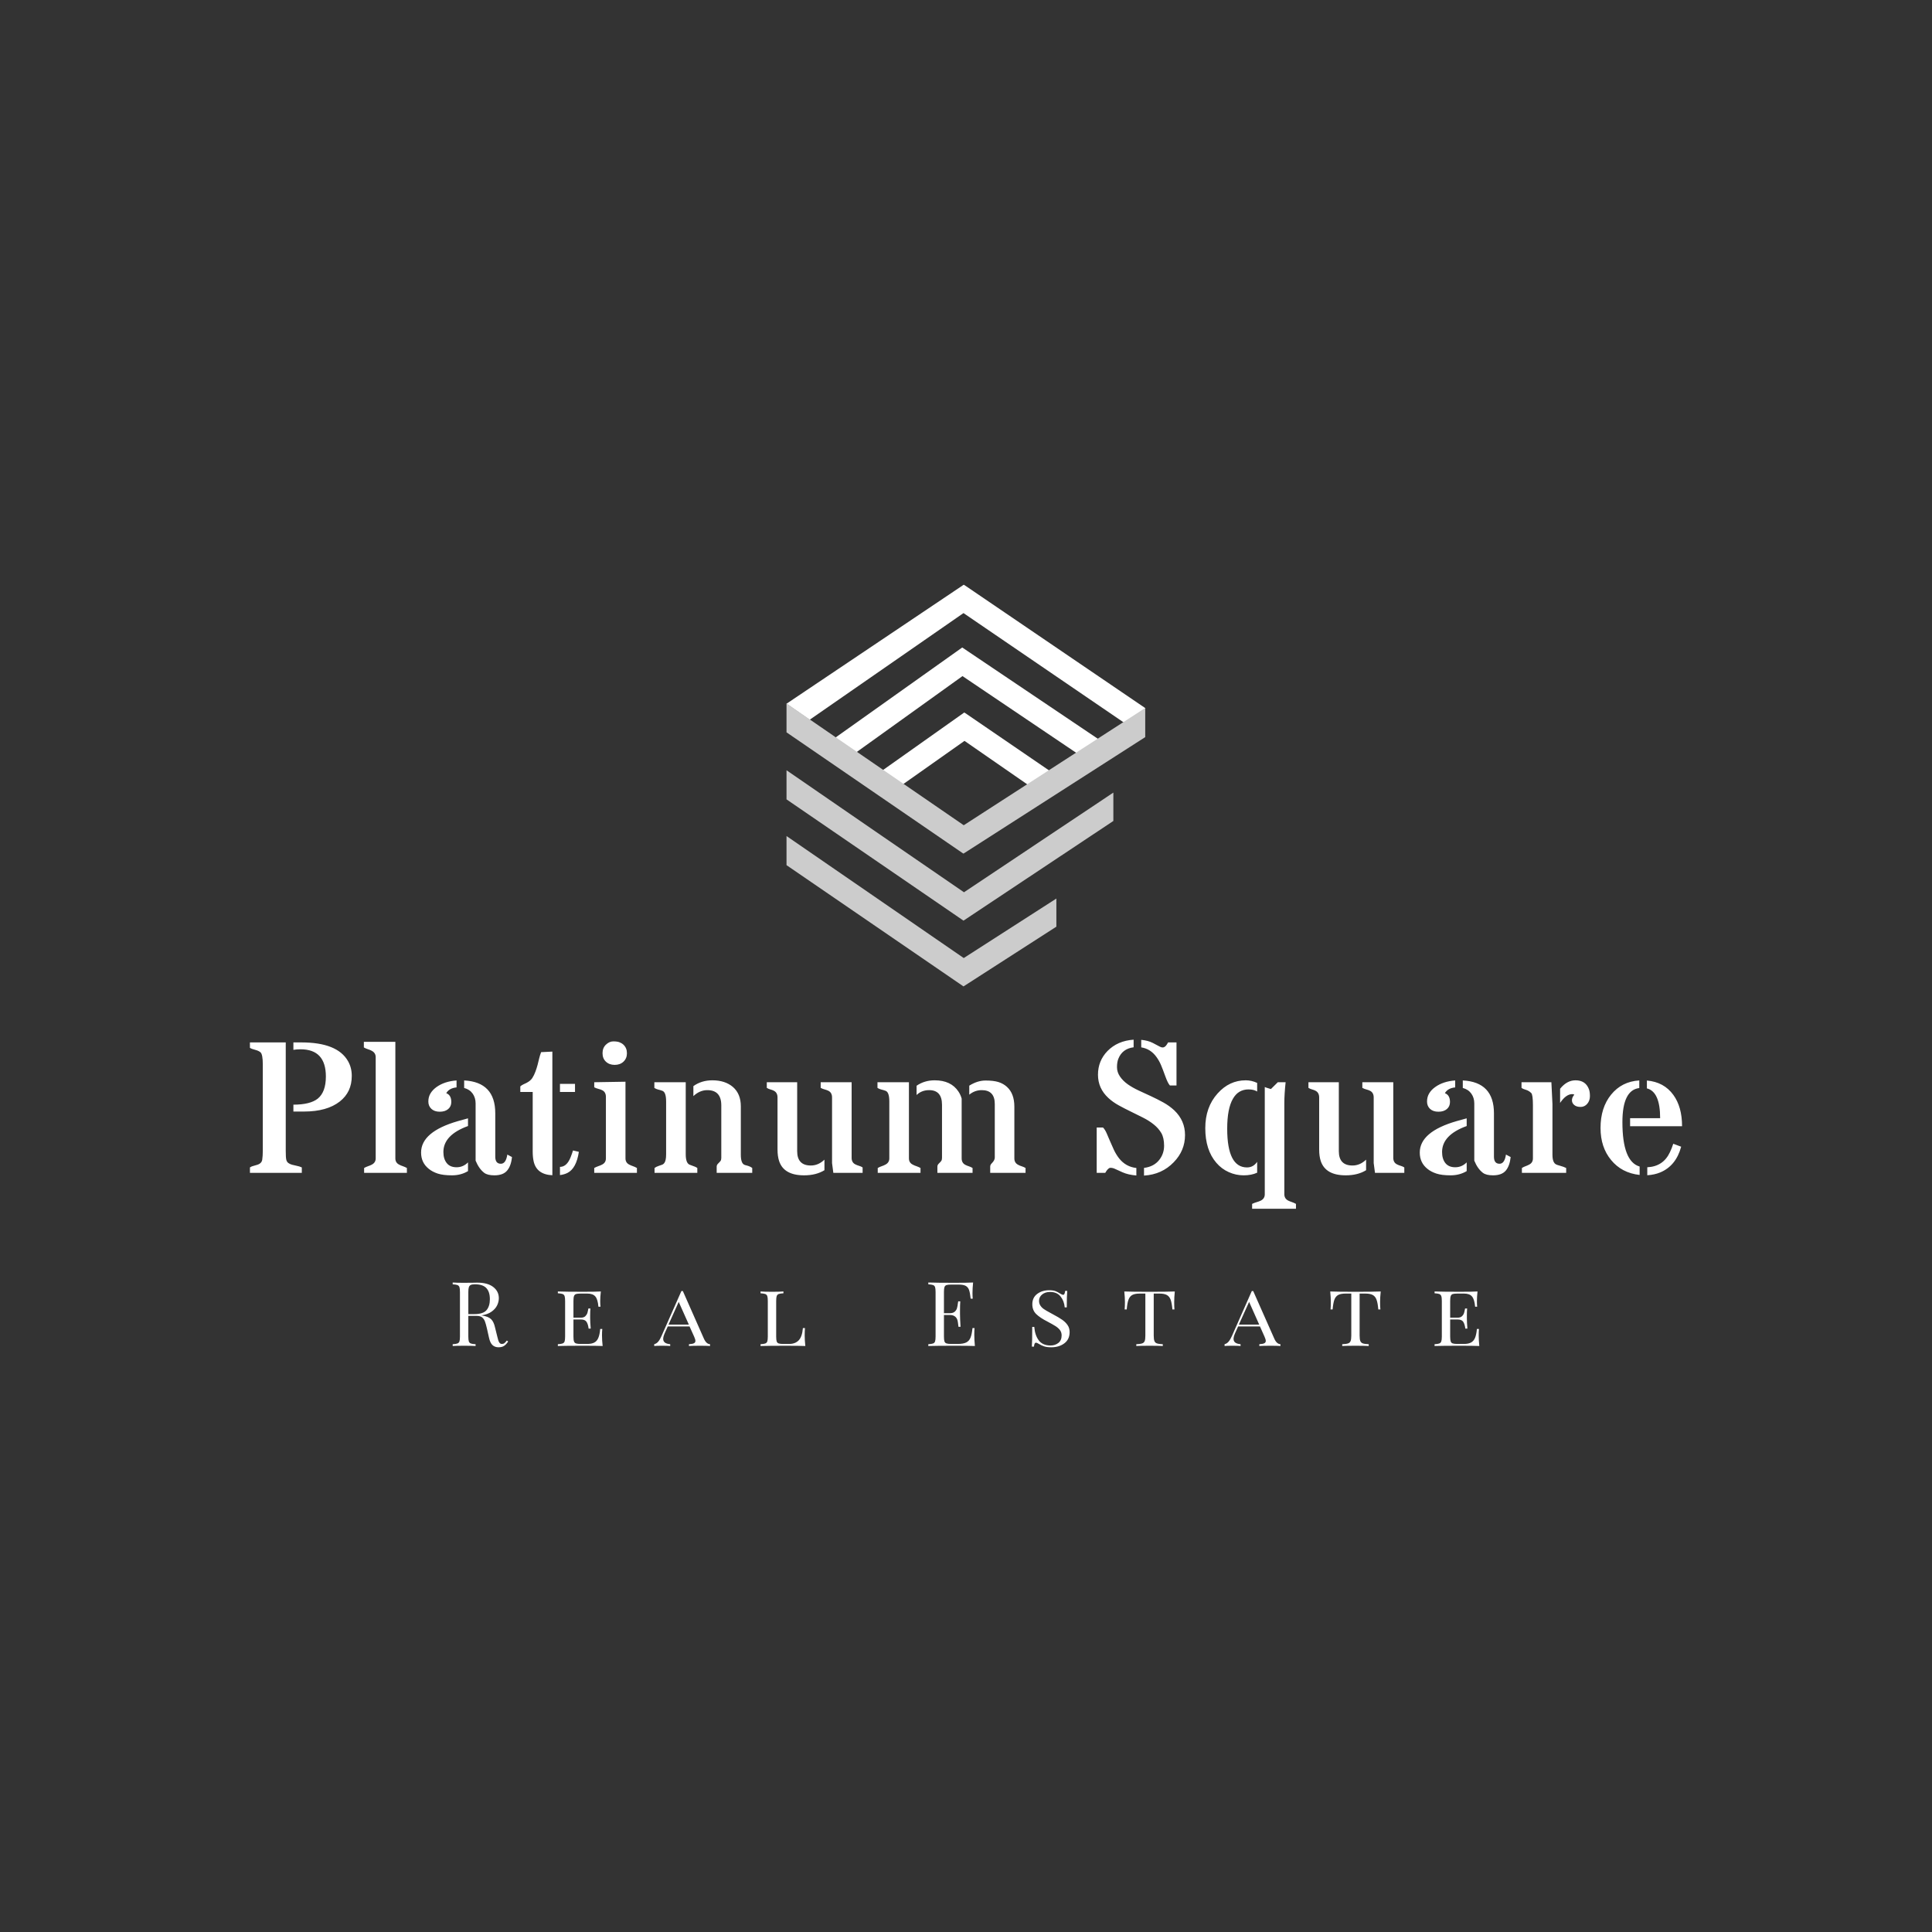 <?xml version="1.0" encoding="UTF-8"?> <!-- Generator: Adobe Illustrator 16.0.0, SVG Export Plug-In . SVG Version: 6.00 Build 0) --> <svg xmlns="http://www.w3.org/2000/svg" xmlns:xlink="http://www.w3.org/1999/xlink" version="1.1" id="Layer_1" x="0px" y="0px" width="515.333px" height="515.332px" viewBox="0 0 515.333 515.332" xml:space="preserve"><rect x="0" y="0" width="515.333" height="515.332" fill="#333333" stroke="none"/> <g display="none"> <g display="inline"> <g> <g> <polygon fill="#004184" points="30.194,-173.27 33.707,-169.332 33.707,-130.685 30.194,-126.747 "></polygon> </g> <g> <polygon fill="#004284" points="30.194,-126.747 33.707,-130.685 391.727,-130.685 395.241,-126.747 "></polygon> </g> <g> <polygon fill="#004387" points="395.241,-126.747 391.727,-130.685 391.727,-169.332 395.241,-173.27 "></polygon> </g> <g> <polygon fill="#004386" points="395.241,-173.27 391.727,-169.332 33.707,-169.332 30.194,-173.27 "></polygon> </g> <g> <rect x="33.707" y="-169.332" fill="#004285" width="358.022" height="38.647"></rect> </g> </g> </g> </g> <g> <g id="SvgjsG1025" transform="rotate(0 162.562 47)"> <g> <g> <path fill="#FFFFFF" d="M219.434,199.159l4.821,4.487l32.475-23.305l35.152,23.707l3.482-5.29l-38.702-26.051L219.434,199.159z"></path> <path fill="#FFFFFF" d="M257.198,190.051l-27.051,19.153l5.959,3.348l21.159-14.934l20.69,14.331l5.424-4.018l-25.846-17.679 L257.198,190.051L257.198,190.051z"></path> <path fill="#FFFFFF" d="M257.398,156.165l-0.334-0.201l-47.272,31.743l6.16,4.286l41.045-28.461l42.584,29.064l0.335,0.201 l5.625-3.884L257.398,156.165L257.398,156.165z"></path> <path fill="#CCCCCC" d="M209.792,222.999v7.768l47.205,32.345l24.774-15.938v-7.5l-24.707,15.871L209.792,222.999z"></path> <path fill="#CCCCCC" d="M209.792,205.454v7.768l47.205,32.345l39.973-26.586v-7.567L257.131,238 C257.064,238,209.792,205.454,209.792,205.454z"></path> <path fill="#CCCCCC" d="M257.064,220.119l-47.272-32.479v7.701l46.87,32.145l0.335,0.201l48.477-31.073v-7.768L257.064,220.119z "></path> </g> </g> </g> <g id="SvgjsG1027" transform="rotate(0 167.562 125.781)"> <path fill="#FFFFFF" d="M86.922,287.154L86.922,287.154L86.922,287.154c0-4.847-2.253-7.271-6.759-7.271l0,0l0,0 c-0.714,0-1.349,0.049-1.904,0.147l0,0v-1.982h2.12l0,0c6.406,0,10.555,1.663,12.447,4.991l0,0l0,0 c0.669,1.162,1.003,2.474,1.003,3.932l0,0l0,0c0,1.459-0.266,2.755-0.798,3.887l0,0l0,0c-0.532,1.124-1.326,2.104-2.382,2.94l0,0 l0,0c-2.287,1.793-5.471,2.689-9.552,2.689l0,0h-2.838v-1.835l0,0c2.971,0,5.133-0.532,6.486-1.596l0,0l0,0 C86.196,291.88,86.922,289.912,86.922,287.154z M76.219,278.049v28.97l0,0c0,1.125,0.045,1.889,0.137,2.291l0,0l0,0 c0.091,0.395,0.273,0.695,0.547,0.9l0,0l0,0c0.281,0.205,0.616,0.36,1.003,0.467l0,0l0,0c0.395,0.106,0.82,0.205,1.276,0.297l0,0 l0,0c0.456,0.083,0.896,0.224,1.322,0.421l0,0v1.447H66.667v-1.447l0,0c0.281-0.197,0.597-0.334,0.946-0.41l0,0l0,0 c0.349-0.083,0.688-0.183,1.014-0.296l0,0l0,0c0.783-0.243,1.224-0.703,1.322-1.379l0,0l0,0c0.099-0.685,0.148-1.467,0.148-2.348 l0,0v-23.056l0,0c0-1.815-0.213-2.895-0.639-3.236l0,0l0,0c-0.342-0.281-0.817-0.498-1.425-0.649l0,0l0,0 c-0.616-0.152-1.071-0.327-1.368-0.524l0,0v-1.447H76.219z M97.055,277.9h8.4v31.078l0,0c0,0.768,0.334,1.322,1.003,1.664l0,0l0,0 c0.289,0.16,0.619,0.301,0.992,0.422l0,0l0,0c0.364,0.122,0.726,0.281,1.083,0.479l0,0v1.3h-11.41v-1.3l0,0 c0.342-0.197,0.695-0.356,1.06-0.479l0,0l0,0c0.372-0.121,0.707-0.262,1.003-0.422l0,0l0,0c0.684-0.364,1.026-0.919,1.026-1.664 l0,0v-26.986l0,0c0-0.768-0.354-1.338-1.06-1.71l0,0l0,0c-0.304-0.167-0.646-0.308-1.026-0.422l0,0l0,0 c-0.373-0.114-0.729-0.27-1.072-0.467l0,0L97.055,277.9L97.055,277.9z M124.833,298.301v2.051l0,0 c-4.377,1.588-6.565,3.897-6.565,6.93l0,0l0,0c0,1.223,0.296,2.207,0.889,2.951l0,0l0,0c0.585,0.745,1.463,1.117,2.633,1.117l0,0 l0,0c1.163,0,2.177-0.434,3.043-1.3l0,0v2.325l0,0c-1.254,0.752-2.675,1.128-4.263,1.128l0,0l0,0c-1.581,0-2.85-0.155-3.807-0.467 l0,0l0,0c-0.95-0.312-1.751-0.737-2.405-1.276l0,0l0,0c-1.36-1.087-2.04-2.53-2.04-4.33l0,0l0,0c0-3.708,3.291-6.508,9.871-8.399 l0,0l0,0C123.124,298.756,124.005,298.513,124.833,298.301L124.833,298.301z M119.032,291.588L119.032,291.588L119.032,291.588 c0.896,0.342,1.345,1.124,1.345,2.348l0,0l0,0c0,0.79-0.277,1.421-0.832,1.892l0,0l0,0c-0.555,0.472-1.303,0.707-2.246,0.707l0,0 l0,0c-0.935,0-1.675-0.251-2.223-0.753l0,0l0,0c-0.547-0.509-0.821-1.162-0.821-1.96l0,0l0,0c0-0.806,0.186-1.523,0.559-2.153l0,0 l0,0c0.38-0.639,0.912-1.204,1.596-1.698l0,0l0,0c1.421-1.026,3.211-1.618,5.369-1.778l0,0v1.858l0,0 C120.457,290.179,119.541,290.691,119.032,291.588z M133.599,310.415L133.599,310.415L133.599,310.415 c0.897,0,1.471-0.817,1.721-2.45l0,0l1.243,0.661l0,0c-0.16,1.588-0.597,2.796-1.311,3.624l0,0l0,0 c-0.707,0.836-1.835,1.253-3.385,1.253l0,0l0,0c-1.208,0-2.109-0.22-2.702-0.661l0,0l0,0c-0.942-0.722-1.709-1.808-2.302-3.259 l0,0v-15.249l0,0c0-1.01-0.262-1.888-0.787-2.633l0,0l0,0c-0.532-0.744-1.288-1.245-2.268-1.504l0,0v-2.006l0,0 c5.532,0.289,8.298,3.21,8.298,8.765l0,0v11.578l0,0C132.106,309.788,132.603,310.415,133.599,310.415z M149.363,291.269v-2.154 h4.013v2.154H149.363L149.363,291.269z M147.334,280.499v32.981l0,0c-2.827-0.129-4.495-1.387-5.004-3.772l0,0l0,0 c-0.16-0.752-0.239-1.592-0.239-2.519l0,0v-15.921h-3.306v-1.493l0,0c0.243-0.213,0.509-0.387,0.798-0.524l0,0l0,0 c0.281-0.137,0.563-0.27,0.844-0.398l0,0l0,0c0.714-0.365,1.235-0.802,1.562-1.311l0,0l0,0c0.327-0.517,0.6-1.075,0.821-1.676l0,0 l0,0c0.22-0.593,0.41-1.185,0.57-1.777l0,0l0,0c0.152-0.601,0.296-1.186,0.433-1.755l0,0l0,0c0.137-0.57,0.312-1.133,0.524-1.688 l0,0L147.334,280.499z M149.363,313.436v-2.188l0,0c1.224,0,2.177-0.874,2.861-2.621l0,0l0,0c0.213-0.532,0.418-1.117,0.616-1.756 l0,0l1.561,0.365l0,0c-0.44,2.925-1.443,4.794-3.009,5.607l0,0l0,0C150.822,313.139,150.146,313.336,149.363,313.436 L149.363,313.436z M158.505,288.67l8.332-0.137v20.445l0,0c0,0.768,0.334,1.322,1.003,1.664l0,0l0,0 c0.312,0.159,0.646,0.301,1.003,0.422l0,0l0,0c0.357,0.121,0.707,0.281,1.048,0.479l0,0v1.299h-11.387v-1.299l0,0 c0.35-0.197,0.707-0.357,1.072-0.479l0,0l0,0c0.364-0.121,0.703-0.263,1.014-0.422l0,0l0,0c0.684-0.342,1.026-0.896,1.026-1.664 l0,0v-16.388l0,0c0-0.866-0.327-1.463-0.98-1.789l0,0l0,0c-0.289-0.145-0.624-0.263-1.003-0.354l0,0l0,0 c-0.372-0.091-0.749-0.232-1.128-0.422l0,0L158.505,288.67L158.505,288.67z M160.716,280.921L160.716,280.921L160.716,280.921 c0-0.935,0.3-1.691,0.901-2.269l0,0l0,0c0.607-0.585,1.265-0.877,1.972-0.877l0,0l0,0c0.714,0,1.269,0.079,1.664,0.239l0,0l0,0 c0.403,0.151,0.752,0.368,1.049,0.649l0,0l0,0c0.615,0.585,0.923,1.345,0.923,2.279l0,0l0,0c0,0.911-0.308,1.66-0.923,2.245l0,0 l0,0c-0.608,0.569-1.391,0.854-2.348,0.854l0,0l0,0c-0.95,0-1.729-0.285-2.336-0.854l0,0l0,0 C161.016,282.618,160.716,281.863,160.716,280.921z M188.666,290.778L188.666,290.778L188.666,290.778 c-1.353,0-2.591,0.532-3.716,1.596l0,0v-2.667l0,0c1.437-1.033,3.124-1.55,5.061-1.55l0,0l0,0c2.257,0,4.081,0.589,5.472,1.767 l0,0l0,0c1.413,1.223,2.12,2.944,2.12,5.162l0,0v12.879l0,0c0,1.557,0.319,2.465,0.957,2.724l0,0l0,0 c0.198,0.083,0.411,0.148,0.639,0.193l0,0l0,0c0.623,0.167,1.105,0.388,1.447,0.661l0,0v1.299h-9.483v-1.663l0,0 c0-0.312,0.141-0.597,0.422-0.855l0,0l0,0c0.273-0.266,0.479-0.49,0.615-0.672l0,0l0,0c0.129-0.19,0.194-0.464,0.194-0.82l0,0 v-13.984l0,0C192.393,292.135,191.15,290.778,188.666,290.778z M182.909,288.67v19.203l0,0c0,1.535,0.327,2.458,0.98,2.77l0,0l0,0 c0.198,0.076,0.411,0.156,0.638,0.239l0,0l0,0c0.669,0.213,1.159,0.434,1.471,0.661l0,0v1.299h-11.41v-1.299l0,0 c0.296-0.228,0.669-0.414,1.117-0.559l0,0l0,0c0.448-0.152,0.775-0.266,0.98-0.342l0,0l0,0c0.197-0.083,0.372-0.231,0.524-0.444 l0,0l0,0c0.312-0.426,0.467-1.186,0.467-2.279l0,0v-14.12l0,0c0-1.618-0.319-2.561-0.958-2.826l0,0l0,0 c-0.198-0.076-0.411-0.148-0.639-0.217l0,0l0,0c-0.722-0.159-1.235-0.354-1.539-0.581l0,0v-1.505H182.909z M216.284,310.882 L216.284,310.882L216.284,310.882c1.337,0,2.545-0.521,3.625-1.562l0,0v2.815l0,0c-1.474,0.911-3.287,1.367-5.437,1.367l0,0l0,0 c-3.564,0-5.775-1.249-6.634-3.749l0,0l0,0c-0.296-0.866-0.445-1.911-0.445-3.134l0,0v-13.882l0,0 c0-0.851-0.319-1.447-0.958-1.789l0,0l0,0c-0.273-0.145-0.585-0.262-0.935-0.353l0,0l0,0c-0.342-0.092-0.665-0.232-0.969-0.422 l0,0v-1.505h8.104v18.395l0,0C212.636,309.609,213.852,310.882,216.284,310.882z M221.938,310.244v-17.506l0,0 c0-0.865-0.327-1.462-0.98-1.789l0,0l0,0c-0.296-0.145-0.623-0.262-0.98-0.353l0,0l0,0c-0.357-0.092-0.714-0.232-1.071-0.422l0,0 v-1.505h8.252v20.161l0,0c0,0.843,0.334,1.428,1.003,1.755l0,0l0,0c0.289,0.152,0.608,0.277,0.958,0.376l0,0l0,0 c0.342,0.091,0.665,0.235,0.969,0.433l0,0v1.447h-7.808L221.938,310.244z M244.484,292.078v-2.474l0,0 c1.406-0.965,3.013-1.447,4.822-1.447l0,0l0,0c2.903,0,5.015,0.996,6.337,2.986l0,0l0,0c0.395,0.593,0.684,1.223,0.866,1.892l0,0 v15.943l0,0c0,0.798,0.315,1.368,0.946,1.71l0,0l0,0c0.296,0.159,0.615,0.293,0.957,0.398l0,0l0,0 c0.342,0.107,0.677,0.259,1.004,0.456l0,0v1.3h-9.381v-1.664l0,0c0-0.312,0.14-0.597,0.422-0.854l0,0l0,0 c0.281-0.267,0.486-0.49,0.615-0.673l0,0l0,0c0.129-0.19,0.194-0.464,0.194-0.82l0,0v-14.132l0,0c0-2.613-1.144-3.921-3.431-3.921 l0,0l0,0C246.498,290.778,245.381,291.212,244.484,292.078L244.484,292.078z M261.867,290.778L261.867,290.778L261.867,290.778 c-1.238,0-2.349,0.402-3.328,1.208l0,0v-2.404l0,0c1.467-0.912,2.914-1.368,4.343-1.368l0,0l0,0c1.429,0,2.58,0.138,3.453,0.411 l0,0l0,0c0.874,0.28,1.623,0.706,2.246,1.276l0,0l0,0c1.322,1.192,1.983,2.955,1.983,5.288l0,0v13.789l0,0 c0,0.798,0.334,1.368,1.003,1.71l0,0l0,0c0.273,0.159,0.589,0.292,0.946,0.398l0,0l0,0c0.35,0.106,0.695,0.259,1.037,0.456l0,0 v1.3h-9.427v-1.664l0,0c0-0.312,0.137-0.604,0.41-0.878l0,0l0,0c0.54-0.539,0.81-1.048,0.81-1.526l0,0v-14.292l0,0 C265.343,292.014,264.184,290.778,261.867,290.778z M242.444,288.67v20.309l0,0c0,0.768,0.338,1.322,1.014,1.664l0,0l0,0 c0.289,0.16,0.62,0.301,0.992,0.422l0,0l0,0c0.365,0.122,0.726,0.281,1.083,0.479l0,0v1.3h-11.41v-1.3l0,0 c0.342-0.197,0.695-0.356,1.06-0.479l0,0l0,0c0.373-0.121,0.703-0.262,0.992-0.422l0,0l0,0c0.691-0.364,1.037-0.919,1.037-1.664 l0,0v-15.18l0,0c0-1.618-0.319-2.561-0.957-2.826l0,0l0,0c-0.198-0.076-0.411-0.148-0.639-0.217l0,0l0,0 c-0.714-0.159-1.234-0.354-1.561-0.581l0,0v-1.505H242.444z M304.406,279.37v-2.005l0,0c1.209,0.113,2.242,0.391,3.101,0.832l0,0 l0,0c0.859,0.44,1.448,0.752,1.768,0.934l0,0l0,0c0.318,0.175,0.589,0.263,0.809,0.263l0,0l0,0c0.221,0,0.403-0.05,0.548-0.148 l0,0l0,0c0.144-0.099,0.273-0.213,0.387-0.342l0,0l0,0c0.114-0.129,0.213-0.27,0.297-0.422l0,0l0,0 c0.083-0.159,0.167-0.304,0.251-0.433l0,0h2.245v11.487h-1.756l0,0c-0.364-0.38-0.774-1.2-1.23-2.461l0,0l0,0 c-0.456-1.27-0.844-2.279-1.163-3.032l0,0l0,0c-0.319-0.744-0.714-1.443-1.186-2.097l0,0l0,0 C307.427,280.487,306.071,279.629,304.406,279.37L304.406,279.37z M299.448,312.705L299.448,312.705L299.448,312.705 c-0.973-0.433-1.652-0.74-2.04-0.923l0,0l0,0c-0.396-0.19-0.802-0.285-1.22-0.285l0,0l0,0c-0.41,0-0.87,0.448-1.38,1.345l0,0 h-2.279V300.75h1.688l0,0c0.364,0.373,0.688,0.886,0.969,1.539l0,0l0,0c0.288,0.653,0.593,1.359,0.911,2.119l0,0l0,0 c0.319,0.761,0.665,1.539,1.038,2.337l0,0l0,0c0.38,0.798,0.836,1.542,1.367,2.233l0,0l0,0c1.208,1.512,2.743,2.367,4.605,2.564 l0,0v2.006l0,0C301.64,313.42,300.42,313.139,299.448,312.705z M305.147,313.571v-2.051l0,0c1.763-0.213,3.123-0.931,4.081-2.154 l0,0l0,0c0.851-1.094,1.276-2.348,1.276-3.761l0,0l0,0c0-1.413-0.251-2.549-0.752-3.407l0,0l0,0 c-0.51-0.852-1.178-1.607-2.007-2.269l0,0l0,0c-0.82-0.661-1.763-1.261-2.826-1.801l0,0l0,0c-1.057-0.539-2.136-1.074-3.237-1.606 l0,0l0,0c-1.103-0.532-2.182-1.087-3.237-1.664l0,0l0,0c-1.057-0.577-1.991-1.242-2.805-1.994l0,0l0,0 c-1.846-1.702-2.77-3.769-2.77-6.2l0,0l0,0c0-2.461,0.844-4.566,2.53-6.313l0,0l0,0c1.794-1.831,4.119-2.841,6.977-3.031l0,0 v2.028l0,0c-2.029,0.259-3.394,1.296-4.093,3.111l0,0l0,0c-0.228,0.585-0.342,1.318-0.342,2.2l0,0l0,0 c0,0.881,0.263,1.705,0.787,2.473l0,0l0,0c0.524,0.768,1.208,1.455,2.052,2.063l0,0l0,0c0.851,0.601,1.819,1.155,2.906,1.664l0,0 l0,0c1.087,0.502,2.196,1.015,3.328,1.539l0,0l0,0c1.133,0.523,2.242,1.086,3.329,1.686l0,0l0,0 c1.087,0.608,2.056,1.312,2.906,2.109l0,0l0,0c1.893,1.815,2.839,4.004,2.839,6.564l0,0l0,0c0,2.772-1.004,5.188-3.01,7.248l0,0 l0,0C310.975,312.192,308.331,313.382,305.147,313.571L305.147,313.571z M340.835,288.67h2.086l0,0 c-0.228,2.112-0.342,3.966-0.342,5.562l0,0v24.32l0,0c0,0.768,0.342,1.33,1.026,1.687l0,0l0,0 c0.296,0.145,0.627,0.277,0.991,0.399l0,0l0,0c0.365,0.121,0.727,0.281,1.083,0.479l0,0v1.3h-11.694v-1.3l0,0 c0.417-0.198,0.828-0.354,1.23-0.468l0,0l0,0c0.403-0.113,0.768-0.25,1.095-0.41l0,0l0,0c0.699-0.356,1.049-0.919,1.049-1.687l0,0 v-28.605l0,0c0.212,0.1,0.49,0.198,0.832,0.297l0,0l0,0c0.342,0.099,0.611,0.179,0.809,0.239l0,0L340.835,288.67z M332.629,311.395L332.629,311.395L332.629,311.395c1.109,0,2.01-0.497,2.701-1.492l0,0v2.895l0,0 c-1.019,0.471-2.215,0.706-3.591,0.706l0,0l0,0c-1.383,0-2.709-0.284-3.978-0.854l0,0l0,0c-1.277-0.569-2.379-1.395-3.306-2.473 l0,0l0,0c-1.976-2.287-2.964-5.372-2.964-9.254l0,0l0,0c0-3.738,1.094-6.823,3.283-9.254l0,0l0,0 c2.089-2.341,4.593-3.511,7.511-3.511l0,0l0,0c1.034,0,2.049,0.231,3.044,0.695l0,0v2.291l0,0 c-0.608-0.372-1.368-0.559-2.28-0.559l0,0l0,0c-0.911,0-1.717,0.205-2.416,0.615l0,0l0,0c-0.691,0.402-1.28,1.029-1.767,1.88l0,0 l0,0c-1.019,1.748-1.527,4.411-1.527,7.989l0,0l0,0C327.34,307.953,329.103,311.395,332.629,311.395z M360.761,310.882 L360.761,310.882L360.761,310.882c1.337,0,2.545-0.521,3.624-1.562l0,0v2.815l0,0c-1.467,0.911-3.279,1.367-5.438,1.367l0,0l0,0 c-3.556,0-5.767-1.249-6.634-3.749l0,0l0,0c-0.296-0.866-0.444-1.911-0.444-3.134l0,0v-13.882l0,0 c0-0.851-0.319-1.447-0.957-1.789l0,0l0,0c-0.273-0.145-0.582-0.262-0.924-0.353l0,0l0,0c-0.342-0.092-0.669-0.232-0.979-0.422 l0,0v-1.505h8.104v18.395l0,0C357.113,309.609,358.329,310.882,360.761,310.882z M366.415,310.244v-17.506l0,0 c0-0.865-0.327-1.462-0.98-1.789l0,0l0,0c-0.289-0.145-0.615-0.262-0.98-0.353l0,0l0,0c-0.356-0.092-0.714-0.232-1.071-0.422l0,0 v-1.505h8.253v20.161l0,0c0,0.843,0.334,1.428,1.003,1.755l0,0l0,0c0.296,0.152,0.615,0.277,0.957,0.376l0,0l0,0 c0.342,0.091,0.669,0.235,0.98,0.433l0,0v1.447h-7.819L366.415,310.244z M391.217,298.301v2.051l0,0 c-4.377,1.588-6.565,3.897-6.565,6.93l0,0l0,0c0,1.223,0.293,2.207,0.878,2.951l0,0l0,0c0.593,0.745,1.471,1.117,2.633,1.117l0,0 l0,0c1.171,0,2.188-0.434,3.055-1.3l0,0v2.325l0,0c-1.261,0.752-2.682,1.128-4.263,1.128l0,0l0,0 c-1.588,0-2.856-0.155-3.807-0.467l0,0l0,0c-0.958-0.312-1.764-0.737-2.417-1.276l0,0l0,0c-1.353-1.087-2.028-2.53-2.028-4.33l0,0 l0,0c0-3.708,3.29-6.508,9.871-8.399l0,0l0,0C389.5,298.756,390.381,298.513,391.217,298.301L391.217,298.301z M385.405,291.588 L385.405,291.588L385.405,291.588c0.904,0.342,1.356,1.124,1.356,2.348l0,0l0,0c0,0.79-0.277,1.421-0.833,1.892l0,0l0,0 c-0.555,0.472-1.303,0.707-2.245,0.707l0,0l0,0c-0.942,0-1.687-0.251-2.234-0.753l0,0l0,0c-0.539-0.509-0.809-1.162-0.809-1.96 l0,0l0,0c0-0.806,0.186-1.523,0.559-2.153l0,0l0,0c0.372-0.639,0.904-1.204,1.596-1.698l0,0l0,0 c1.413-1.026,3.199-1.618,5.357-1.778l0,0v1.858l0,0C386.83,290.179,385.914,290.691,385.405,291.588z M399.983,310.415 L399.983,310.415L399.983,310.415c0.896,0,1.467-0.817,1.71-2.45l0,0l1.254,0.661l0,0c-0.167,1.588-0.604,2.796-1.312,3.624l0,0 l0,0c-0.714,0.836-1.846,1.253-3.396,1.253l0,0l0,0c-1.208,0-2.104-0.22-2.689-0.661l0,0l0,0c-0.95-0.722-1.718-1.808-2.303-3.259 l0,0v-15.249l0,0c0-1.01-0.266-1.888-0.798-2.633l0,0l0,0c-0.532-0.744-1.288-1.245-2.269-1.504l0,0v-2.006l0,0 c5.54,0.289,8.31,3.21,8.31,8.765l0,0v11.578l0,0C398.49,309.788,398.988,310.415,399.983,310.415z M413.809,288.67l0.285,5.813 v13.539l0,0c0,1.467,0.361,2.34,1.083,2.621l0,0l0,0c0.229,0.099,0.472,0.179,0.729,0.239l0,0l0,0 c0.866,0.243,1.482,0.464,1.847,0.661l0,0v1.3h-11.809v-1.3l0,0c0.312-0.197,0.638-0.357,0.979-0.479l0,0l0,0 c0.343-0.121,0.662-0.262,0.958-0.422l0,0l0,0c0.669-0.342,1.003-0.896,1.003-1.664l0,0v-14.177l0,0 c0-1.877-0.152-2.963-0.456-3.26l0,0l0,0c-0.304-0.296-0.597-0.509-0.878-0.638l0,0l0,0c-0.288-0.13-0.589-0.24-0.9-0.331l0,0l0,0 c-0.312-0.091-0.581-0.224-0.809-0.398l0,0v-1.505H413.809z M421.595,295.258L421.595,295.258L421.595,295.258 c-0.723,0-1.284-0.172-1.688-0.514l0,0l0,0c-0.41-0.342-0.615-0.764-0.615-1.265l0,0l0,0c0-0.509,0.213-1.007,0.638-1.493l0,0l0,0 c-0.151-0.099-0.342-0.147-0.569-0.147l0,0l0,0c-1.109,0.015-2.185,0.797-3.226,2.348l0,0v-3.772l0,0 c1.208-1.505,2.579-2.257,4.114-2.257l0,0l0,0c1.764,0,2.945,0.768,3.545,2.302l0,0l0,0c0.198,0.479,0.297,1.117,0.297,1.915l0,0 l0,0c0,0.798-0.236,1.478-0.707,2.04l0,0l0,0C422.906,294.977,422.309,295.258,421.595,295.258z M434.805,298.255h8.014l0,0 c0-4.703-1.178-7.351-3.533-7.943l0,0v-2.098l0,0c3.055,0.273,5.406,1.554,7.056,3.841l0,0l0,0c1.55,2.135,2.325,4.92,2.325,8.354 l0,0h-13.861V298.255z M439.388,313.48v-2.131l0,0c2.842-0.13,4.855-1.467,6.041-4.012l0,0l0,0 c0.35-0.737,0.646-1.489,0.889-2.257l0,0l2.109,0.786l0,0c-0.92,3.412-2.789,5.702-5.608,6.872l0,0l0,0 C441.824,313.15,440.679,313.396,439.388,313.48L439.388,313.48z M432.754,299.303L432.754,299.303L432.754,299.303 c0,7.021,1.53,10.972,4.594,11.853l0,0v2.245l0,0c-3.199-0.356-5.737-1.687-7.615-3.988l0,0l0,0 c-1.877-2.264-2.814-5.113-2.814-8.548l0,0l0,0c0-3.602,0.938-6.561,2.814-8.878l0,0l0,0c1.9-2.34,4.408-3.604,7.523-3.795l0,0 v2.028l0,0C434.254,290.577,432.754,293.604,432.754,299.303z"></path> </g> <g id="SvgjsG1029" transform="rotate(0 167.555 167.141)"> <path fill="#FFFFFF" d="M135.19,357.568l0.354,0.262l0,0c-0.365,0.547-0.733,0.938-1.106,1.173l0,0l0,0 c-0.365,0.243-0.851,0.364-1.459,0.364l0,0l0,0c-0.653,0-1.189-0.193-1.607-0.58l0,0l0,0c-0.426-0.38-0.741-1.048-0.946-2.005l0,0 l-0.536-2.392l0,0c-0.19-0.827-0.369-1.465-0.536-1.913l0,0l0,0c-0.167-0.448-0.418-0.809-0.752-1.082l0,0l0,0 c-0.334-0.266-0.806-0.398-1.414-0.398l0,0h-2.269v5.501l0,0c0,0.6,0.046,1.036,0.137,1.31l0,0l0,0 c0.099,0.273,0.277,0.455,0.536,0.546l0,0l0,0c0.266,0.1,0.688,0.164,1.265,0.194l0,0v0.479l0,0 c-0.737-0.046-1.751-0.068-3.043-0.068l0,0l0,0c-1.375,0-2.397,0.022-3.066,0.068l0,0v-0.479l0,0 c0.578-0.03,0.996-0.095,1.254-0.194l0,0l0,0c0.266-0.091,0.448-0.272,0.547-0.546l0,0l0,0c0.091-0.273,0.137-0.71,0.137-1.31l0,0 v-11.867l0,0c0-0.607-0.046-1.044-0.137-1.31l0,0l0,0c-0.099-0.273-0.281-0.459-0.547-0.558l0,0l0,0 c-0.258-0.092-0.676-0.156-1.254-0.193l0,0v-0.479l0,0c0.669,0.053,1.642,0.08,2.918,0.08l0,0l2.587-0.023l0,0 c0.304-0.015,0.65-0.022,1.037-0.022l0,0l0,0c1.847,0,3.268,0.384,4.263,1.15l0,0l0,0c1.003,0.774,1.505,1.776,1.505,3.007l0,0 l0,0c0,0.622-0.148,1.248-0.445,1.879l0,0l0,0c-0.296,0.63-0.79,1.195-1.481,1.696l0,0l0,0c-0.699,0.501-1.607,0.839-2.725,1.014 l0,0l0.285,0.046l0,0c1.056,0.175,1.824,0.493,2.303,0.957l0,0l0,0c0.479,0.463,0.828,1.199,1.049,2.209l0,0l0.604,2.438l0,0 c0.159,0.729,0.327,1.237,0.501,1.525l0,0l0,0c0.174,0.289,0.414,0.433,0.718,0.433l0,0l0,0c0.274,0,0.501-0.072,0.684-0.216l0,0 l0,0C134.734,358.119,134.947,357.887,135.19,357.568L135.19,357.568z M126.687,342.569L126.687,342.569 c-0.494,0-0.866,0.058-1.117,0.171l0,0l0,0c-0.243,0.114-0.414,0.315-0.513,0.604l0,0l0,0c-0.091,0.28-0.137,0.709-0.137,1.286 l0,0v5.888h1.596l0,0c1.581,0,2.667-0.353,3.26-1.059l0,0l0,0c0.592-0.698,0.889-1.671,0.889-2.915l0,0l0,0 c0-1.307-0.312-2.293-0.935-2.961l0,0l0,0C129.107,342.907,128.092,342.569,126.687,342.569L126.687,342.569z M160.574,356.201 L160.574,356.201c0,0.836,0.057,1.777,0.171,2.825l0,0l0,0c-1.041-0.046-2.789-0.068-5.243-0.068l0,0l0,0 c-2.956,0-5.19,0.022-6.703,0.068l0,0v-0.479l0,0c0.578-0.03,0.996-0.095,1.254-0.194l0,0l0,0 c0.266-0.091,0.448-0.272,0.547-0.546l0,0l0,0c0.091-0.273,0.137-0.71,0.137-1.31l0,0v-9.476l0,0c0-0.607-0.045-1.044-0.137-1.31 l0,0l0,0c-0.099-0.273-0.281-0.459-0.547-0.558l0,0l0,0c-0.259-0.092-0.676-0.156-1.254-0.194l0,0v-0.478l0,0 c1.512,0.053,3.747,0.079,6.703,0.079l0,0l0,0c2.234,0,3.822-0.026,4.765-0.079l0,0l0,0c-0.114,0.956-0.171,1.818-0.171,2.585l0,0 l0,0c0,0.622,0.027,1.116,0.08,1.48l0,0h-0.559l0,0c-0.106-1.306-0.38-2.217-0.821-2.733l0,0l0,0 c-0.441-0.517-1.155-0.774-2.143-0.774l0,0h-1.755l0,0c-0.57,0-0.988,0.042-1.254,0.125l0,0l0,0 c-0.258,0.092-0.437,0.273-0.536,0.547l0,0l0,0c-0.099,0.266-0.148,0.702-0.148,1.31l0,0v4.453h1.995l0,0 c0.509,0,0.9-0.133,1.174-0.398l0,0l0,0c0.266-0.267,0.448-0.555,0.547-0.866l0,0l0,0c0.091-0.311,0.179-0.706,0.262-1.185l0,0 h0.547l0,0c-0.046,0.547-0.068,1.14-0.068,1.777l0,0v0.911l0,0c0,0.622,0.049,1.514,0.148,2.676l0,0h-0.559l0,0 c-0.091-0.767-0.273-1.366-0.547-1.799l0,0l0,0c-0.273-0.426-0.775-0.638-1.505-0.638l0,0h-1.995v4.543l0,0 c0,0.601,0.049,1.037,0.148,1.311l0,0l0,0c0.099,0.272,0.277,0.451,0.536,0.534l0,0l0,0c0.266,0.092,0.684,0.138,1.254,0.138l0,0 h1.755l0,0c0.798,0,1.428-0.13,1.892-0.388l0,0l0,0c0.464-0.25,0.813-0.66,1.049-1.229l0,0l0,0 c0.243-0.563,0.411-1.355,0.501-2.38l0,0h0.559l0,0C160.601,354.915,160.574,355.488,160.574,356.201L160.574,356.201z M187.737,357.021L187.737,357.021c0.433,0.987,0.984,1.496,1.653,1.526l0,0v0.479l0,0c-0.638-0.046-1.489-0.068-2.553-0.068l0,0 l0,0c-1.375,0-2.397,0.022-3.066,0.068l0,0v-0.479l0,0c0.585-0.03,1.018-0.11,1.299-0.239l0,0l0,0 c0.281-0.129,0.421-0.342,0.421-0.638l0,0l0,0c0-0.258-0.11-0.634-0.33-1.128l0,0l-1.231-2.732h-5.813l-0.81,1.799l0,0 c-0.273,0.623-0.41,1.132-0.41,1.526l0,0l0,0c0,0.418,0.148,0.74,0.445,0.968l0,0l0,0c0.296,0.235,0.771,0.384,1.425,0.444l0,0 v0.479l0,0c-0.479-0.046-1.205-0.068-2.177-0.068l0,0l0,0c-0.973,0-1.668,0.022-2.086,0.068l0,0v-0.479l0,0 c0.433-0.106,0.802-0.349,1.106-0.729l0,0l0,0c0.304-0.372,0.589-0.869,0.854-1.492l0,0l5.289-11.958h0.388L187.737,357.021z M178.311,353.332h5.437l-2.713-6.07L178.311,353.332z M208.972,344.483v0.478l0,0c-0.578,0.038-0.999,0.103-1.265,0.194l0,0l0,0 c-0.258,0.099-0.437,0.284-0.536,0.558l0,0l0,0c-0.091,0.266-0.137,0.702-0.137,1.31l0,0v9.476l0,0c0,0.6,0.046,1.036,0.137,1.31 l0,0l0,0c0.099,0.273,0.277,0.452,0.536,0.535l0,0l0,0c0.266,0.091,0.688,0.137,1.265,0.137l0,0h1.505l0,0 c1.102,0,1.96-0.326,2.576-0.979l0,0l0,0c0.616-0.653,0.984-1.738,1.106-3.257l0,0h0.559l0,0c-0.053,0.493-0.08,1.146-0.08,1.959 l0,0l0,0c0,0.835,0.057,1.776,0.171,2.824l0,0l0,0c-1.041-0.046-2.789-0.068-5.243-0.068l0,0l0,0 c-2.949,0-5.183,0.022-6.703,0.068l0,0v-0.479l0,0c0.578-0.03,0.996-0.095,1.254-0.193l0,0l0,0 c0.266-0.091,0.449-0.273,0.547-0.547l0,0l0,0c0.091-0.273,0.137-0.71,0.137-1.31l0,0v-9.476l0,0c0-0.606-0.045-1.044-0.137-1.31 l0,0l0,0c-0.099-0.273-0.281-0.459-0.547-0.558l0,0l0,0c-0.258-0.091-0.676-0.155-1.254-0.193l0,0v-0.479l0,0 c0.669,0.053,1.691,0.079,3.066,0.079l0,0l0,0C207.206,344.563,208.22,344.536,208.972,344.483L208.972,344.483z M259.877,355.963 L259.877,355.963c0,0.91,0.054,1.932,0.16,3.063l0,0l0,0c-1.087-0.046-2.915-0.068-5.483-0.068l0,0l0,0 c-3.063,0-5.376,0.022-6.942,0.068l0,0v-0.479l0,0c0.578-0.03,0.999-0.095,1.266-0.194l0,0l0,0 c0.258-0.091,0.437-0.272,0.536-0.546l0,0l0,0c0.091-0.273,0.137-0.71,0.137-1.31l0,0v-11.867l0,0c0-0.607-0.046-1.044-0.137-1.31 l0,0l0,0c-0.099-0.273-0.277-0.459-0.536-0.558l0,0l0,0c-0.266-0.091-0.688-0.156-1.266-0.193l0,0v-0.479l0,0 c1.565,0.053,3.879,0.08,6.942,0.08l0,0l0,0c2.348,0,4.016-0.027,5.004-0.08l0,0l0,0c-0.106,1.055-0.16,1.997-0.16,2.824l0,0l0,0 c0,0.622,0.022,1.116,0.068,1.48l0,0h-0.559l0,0c-0.106-1.032-0.247-1.8-0.422-2.301l0,0l0,0 c-0.174-0.501-0.471-0.869-0.889-1.104l0,0l0,0c-0.418-0.228-1.049-0.342-1.892-0.342l0,0h-1.983l0,0 c-0.578,0-0.996,0.042-1.254,0.125l0,0l0,0c-0.266,0.092-0.448,0.273-0.547,0.547l0,0l0,0c-0.091,0.266-0.137,0.702-0.137,1.31 l0,0v5.649h1.573l0,0c0.563,0,0.996-0.134,1.299-0.399l0,0l0,0c0.304-0.266,0.505-0.577,0.604-0.934l0,0l0,0 c0.106-0.356,0.19-0.809,0.251-1.355l0,0l0.08-0.478h0.547l0,0c-0.046,0.675-0.068,1.427-0.068,2.255l0,0v1.149l0,0 c0,0.813,0.045,1.944,0.137,3.394l0,0h-0.547l0,0c-0.016-0.113-0.065-0.501-0.148-1.161l0,0l0,0 c-0.076-0.661-0.292-1.157-0.649-1.492l0,0l0,0c-0.365-0.334-0.866-0.501-1.505-0.501l0,0h-1.573v5.74l0,0 c0,0.6,0.045,1.036,0.137,1.31l0,0l0,0c0.099,0.273,0.281,0.452,0.547,0.535l0,0l0,0c0.259,0.091,0.676,0.137,1.254,0.137l0,0 h1.744l0,0c0.988,0,1.744-0.133,2.268-0.398l0,0l0,0c0.518-0.259,0.893-0.68,1.129-1.265l0,0l0,0 c0.243-0.584,0.422-1.442,0.535-2.573l0,0h0.548l0,0C259.901,354.676,259.877,355.249,259.877,355.963L259.877,355.963z M279.859,344.152L279.859,344.152c0.699,0,1.254,0.076,1.665,0.229l0,0l0,0c0.402,0.151,0.82,0.372,1.253,0.66l0,0l0,0 c0.351,0.221,0.62,0.331,0.81,0.331l0,0l0,0c0.145,0,0.259-0.084,0.342-0.251l0,0l0,0c0.076-0.167,0.138-0.433,0.183-0.797l0,0 h0.559l0,0c-0.084,0.827-0.125,2.293-0.125,4.396l0,0h-0.548l0,0c-0.099-1.146-0.471-2.118-1.117-2.915l0,0l0,0 c-0.646-0.798-1.58-1.196-2.804-1.196l0,0l0,0c-0.851,0-1.55,0.224-2.098,0.672l0,0l0,0c-0.555,0.448-0.831,1.014-0.831,1.697l0,0 l0,0c0,0.493,0.125,0.922,0.376,1.286l0,0l0,0c0.243,0.372,0.562,0.688,0.957,0.945l0,0l0,0c0.388,0.266,0.942,0.589,1.664,0.969 l0,0l0.787,0.433l0,0c0.987,0.523,1.781,0.994,2.382,1.412l0,0l0,0c0.601,0.417,1.083,0.892,1.447,1.424l0,0l0,0 c0.365,0.531,0.547,1.149,0.547,1.855l0,0l0,0c0,1.291-0.463,2.289-1.39,2.995l0,0l0,0c-0.936,0.714-2.105,1.07-3.512,1.07l0,0 l0,0c-0.767,0-1.394-0.079-1.88-0.238l0,0l0,0c-0.486-0.16-0.954-0.376-1.402-0.649l0,0l0,0c-0.35-0.22-0.619-0.33-0.81-0.33l0,0 l0,0c-0.144,0-0.258,0.083-0.342,0.25l0,0l0,0c-0.075,0.167-0.137,0.433-0.183,0.798l0,0h-0.558l0,0 c0.068-0.782,0.103-2.536,0.103-5.262l0,0h0.547l0,0c0.114,1.48,0.513,2.676,1.196,3.587l0,0l0,0 c0.685,0.911,1.736,1.367,3.158,1.367l0,0l0,0c0.798,0,1.489-0.229,2.074-0.684l0,0l0,0c0.577-0.455,0.866-1.131,0.866-2.027l0,0 l0,0c0-0.523-0.148-0.99-0.444-1.4l0,0l0,0c-0.305-0.402-0.715-0.763-1.231-1.082l0,0l0,0c-0.509-0.318-1.216-0.717-2.12-1.195 l0,0l0,0c-1.314-0.668-2.313-1.337-2.997-2.005l0,0l0,0c-0.685-0.676-1.026-1.545-1.026-2.607l0,0l0,0 c0-1.185,0.434-2.104,1.3-2.757l0,0l0,0C277.53,344.479,278.598,344.152,279.859,344.152L279.859,344.152z M313.36,344.483 L313.36,344.483c-0.107,1.055-0.16,1.996-0.16,2.824l0,0l0,0c0,0.827,0.022,1.48,0.068,1.959l0,0h-0.547l0,0 c-0.099-1.116-0.251-1.967-0.456-2.552l0,0l0,0c-0.213-0.592-0.551-1.021-1.015-1.286l0,0l0,0 c-0.456-0.259-1.117-0.388-1.983-0.388l0,0h-1.527v11.218l0,0c0,0.668,0.064,1.154,0.194,1.458l0,0l0,0 c0.121,0.304,0.342,0.509,0.661,0.615l0,0l0,0c0.319,0.113,0.839,0.186,1.562,0.216l0,0v0.479l0,0 c-0.828-0.046-2.003-0.068-3.522-0.068l0,0l0,0c-1.596,0-2.777,0.022-3.545,0.068l0,0v-0.479l0,0 c0.722-0.03,1.242-0.103,1.562-0.216l0,0l0,0c0.319-0.106,0.544-0.312,0.673-0.615l0,0l0,0c0.121-0.304,0.183-0.79,0.183-1.458 l0,0v-11.218h-1.528l0,0c-0.858,0-1.52,0.129-1.982,0.388l0,0l0,0c-0.464,0.265-0.798,0.694-1.003,1.286l0,0l0,0 c-0.213,0.585-0.365,1.436-0.456,2.552l0,0h-0.559l0,0c0.053-0.509,0.079-1.162,0.079-1.959l0,0l0,0 c0-0.828-0.057-1.77-0.171-2.824l0,0l0,0c1.322,0.053,3.572,0.079,6.748,0.079l0,0l0,0 C309.795,344.563,312.038,344.536,313.36,344.483L313.36,344.483z M339.883,357.021L339.883,357.021 c0.426,0.987,0.977,1.496,1.653,1.526l0,0v0.479l0,0c-0.639-0.046-1.493-0.068-2.564-0.068l0,0l0,0 c-1.376,0-2.397,0.022-3.066,0.068l0,0v-0.479l0,0c0.593-0.03,1.025-0.11,1.299-0.239l0,0l0,0 c0.281-0.129,0.422-0.342,0.422-0.638l0,0l0,0c0-0.258-0.11-0.634-0.33-1.128l0,0l-1.22-2.732h-5.825l-0.81,1.799l0,0 c-0.273,0.623-0.41,1.132-0.41,1.526l0,0l0,0c0,0.418,0.148,0.74,0.445,0.968l0,0l0,0c0.296,0.235,0.771,0.384,1.425,0.444l0,0 v0.479l0,0c-0.479-0.046-1.205-0.068-2.178-0.068l0,0l0,0c-0.973,0-1.668,0.022-2.086,0.068l0,0v-0.479l0,0 c0.434-0.106,0.802-0.349,1.106-0.729l0,0l0,0c0.304-0.372,0.592-0.869,0.866-1.492l0,0l5.288-11.958h0.376L339.883,357.021z M330.446,353.332h5.437l-2.701-6.07L330.446,353.332z M368.289,344.483L368.289,344.483c-0.114,1.055-0.171,1.996-0.171,2.824 l0,0l0,0c0,0.827,0.026,1.48,0.08,1.959l0,0h-0.559l0,0c-0.092-1.116-0.243-1.967-0.456-2.552l0,0l0,0 c-0.205-0.592-0.54-1.021-1.003-1.286l0,0l0,0c-0.464-0.259-1.125-0.388-1.983-0.388l0,0h-1.539v11.218l0,0 c0,0.668,0.064,1.154,0.194,1.458l0,0l0,0c0.129,0.304,0.353,0.509,0.672,0.615l0,0l0,0c0.319,0.113,0.84,0.186,1.562,0.216l0,0 v0.479l0,0c-0.836-0.046-2.01-0.068-3.521-0.068l0,0l0,0c-1.597,0-2.777,0.022-3.545,0.068l0,0v-0.479l0,0 c0.722-0.03,1.242-0.103,1.562-0.216l0,0l0,0c0.319-0.106,0.539-0.312,0.661-0.615l0,0l0,0c0.129-0.304,0.193-0.79,0.193-1.458 l0,0v-11.218h-1.527l0,0c-0.866,0-1.531,0.129-1.995,0.388l0,0l0,0c-0.455,0.265-0.79,0.694-1.003,1.286l0,0l0,0 c-0.205,0.585-0.357,1.436-0.456,2.552l0,0h-0.547l0,0c0.046-0.509,0.068-1.162,0.068-1.959l0,0l0,0 c0-0.828-0.053-1.77-0.159-2.824l0,0l0,0c1.322,0.053,3.571,0.079,6.747,0.079l0,0l0,0 C364.724,344.563,366.966,344.536,368.289,344.483L368.289,344.483z M394.425,356.201L394.425,356.201 c0,0.836,0.053,1.777,0.159,2.825l0,0l0,0c-1.033-0.046-2.777-0.068-5.231-0.068l0,0l0,0c-2.956,0-5.19,0.022-6.702,0.068l0,0 v-0.479l0,0c0.569-0.03,0.987-0.095,1.254-0.194l0,0l0,0c0.258-0.091,0.437-0.272,0.535-0.546l0,0l0,0 c0.099-0.273,0.148-0.71,0.148-1.31l0,0v-9.476l0,0c0-0.607-0.05-1.044-0.148-1.31l0,0l0,0c-0.099-0.273-0.277-0.459-0.535-0.558 l0,0l0,0c-0.267-0.092-0.685-0.156-1.254-0.194l0,0v-0.478l0,0c1.512,0.053,3.746,0.079,6.702,0.079l0,0l0,0 c2.234,0,3.818-0.026,4.753-0.079l0,0l0,0c-0.106,0.956-0.159,1.818-0.159,2.585l0,0l0,0c0,0.622,0.022,1.116,0.068,1.48l0,0 h-0.547l0,0c-0.114-1.306-0.392-2.217-0.833-2.733l0,0l0,0c-0.433-0.517-1.147-0.774-2.143-0.774l0,0h-1.744l0,0 c-0.577,0-0.995,0.042-1.254,0.125l0,0l0,0c-0.266,0.092-0.444,0.273-0.535,0.547l0,0l0,0c-0.099,0.266-0.148,0.702-0.148,1.31 l0,0v4.453h1.983l0,0c0.509,0,0.9-0.133,1.174-0.398l0,0l0,0c0.273-0.267,0.456-0.555,0.547-0.866l0,0l0,0 c0.099-0.311,0.19-0.706,0.274-1.185l0,0h0.547l0,0c-0.046,0.547-0.068,1.14-0.068,1.777l0,0v0.911l0,0 c0,0.622,0.045,1.514,0.137,2.676l0,0h-0.547l0,0c-0.1-0.767-0.281-1.366-0.548-1.799l0,0l0,0 c-0.273-0.426-0.778-0.638-1.516-0.638l0,0h-1.983v4.543l0,0c0,0.601,0.05,1.037,0.148,1.311l0,0l0,0 c0.091,0.272,0.27,0.451,0.535,0.534l0,0l0,0c0.259,0.092,0.677,0.138,1.254,0.138l0,0h1.744l0,0c0.798,0,1.429-0.13,1.893-0.388 l0,0l0,0c0.463-0.25,0.816-0.66,1.06-1.229l0,0l0,0c0.235-0.563,0.403-1.355,0.502-2.38l0,0h0.547l0,0 C394.448,354.915,394.425,355.488,394.425,356.201L394.425,356.201z"></path> </g> </g> </svg> 